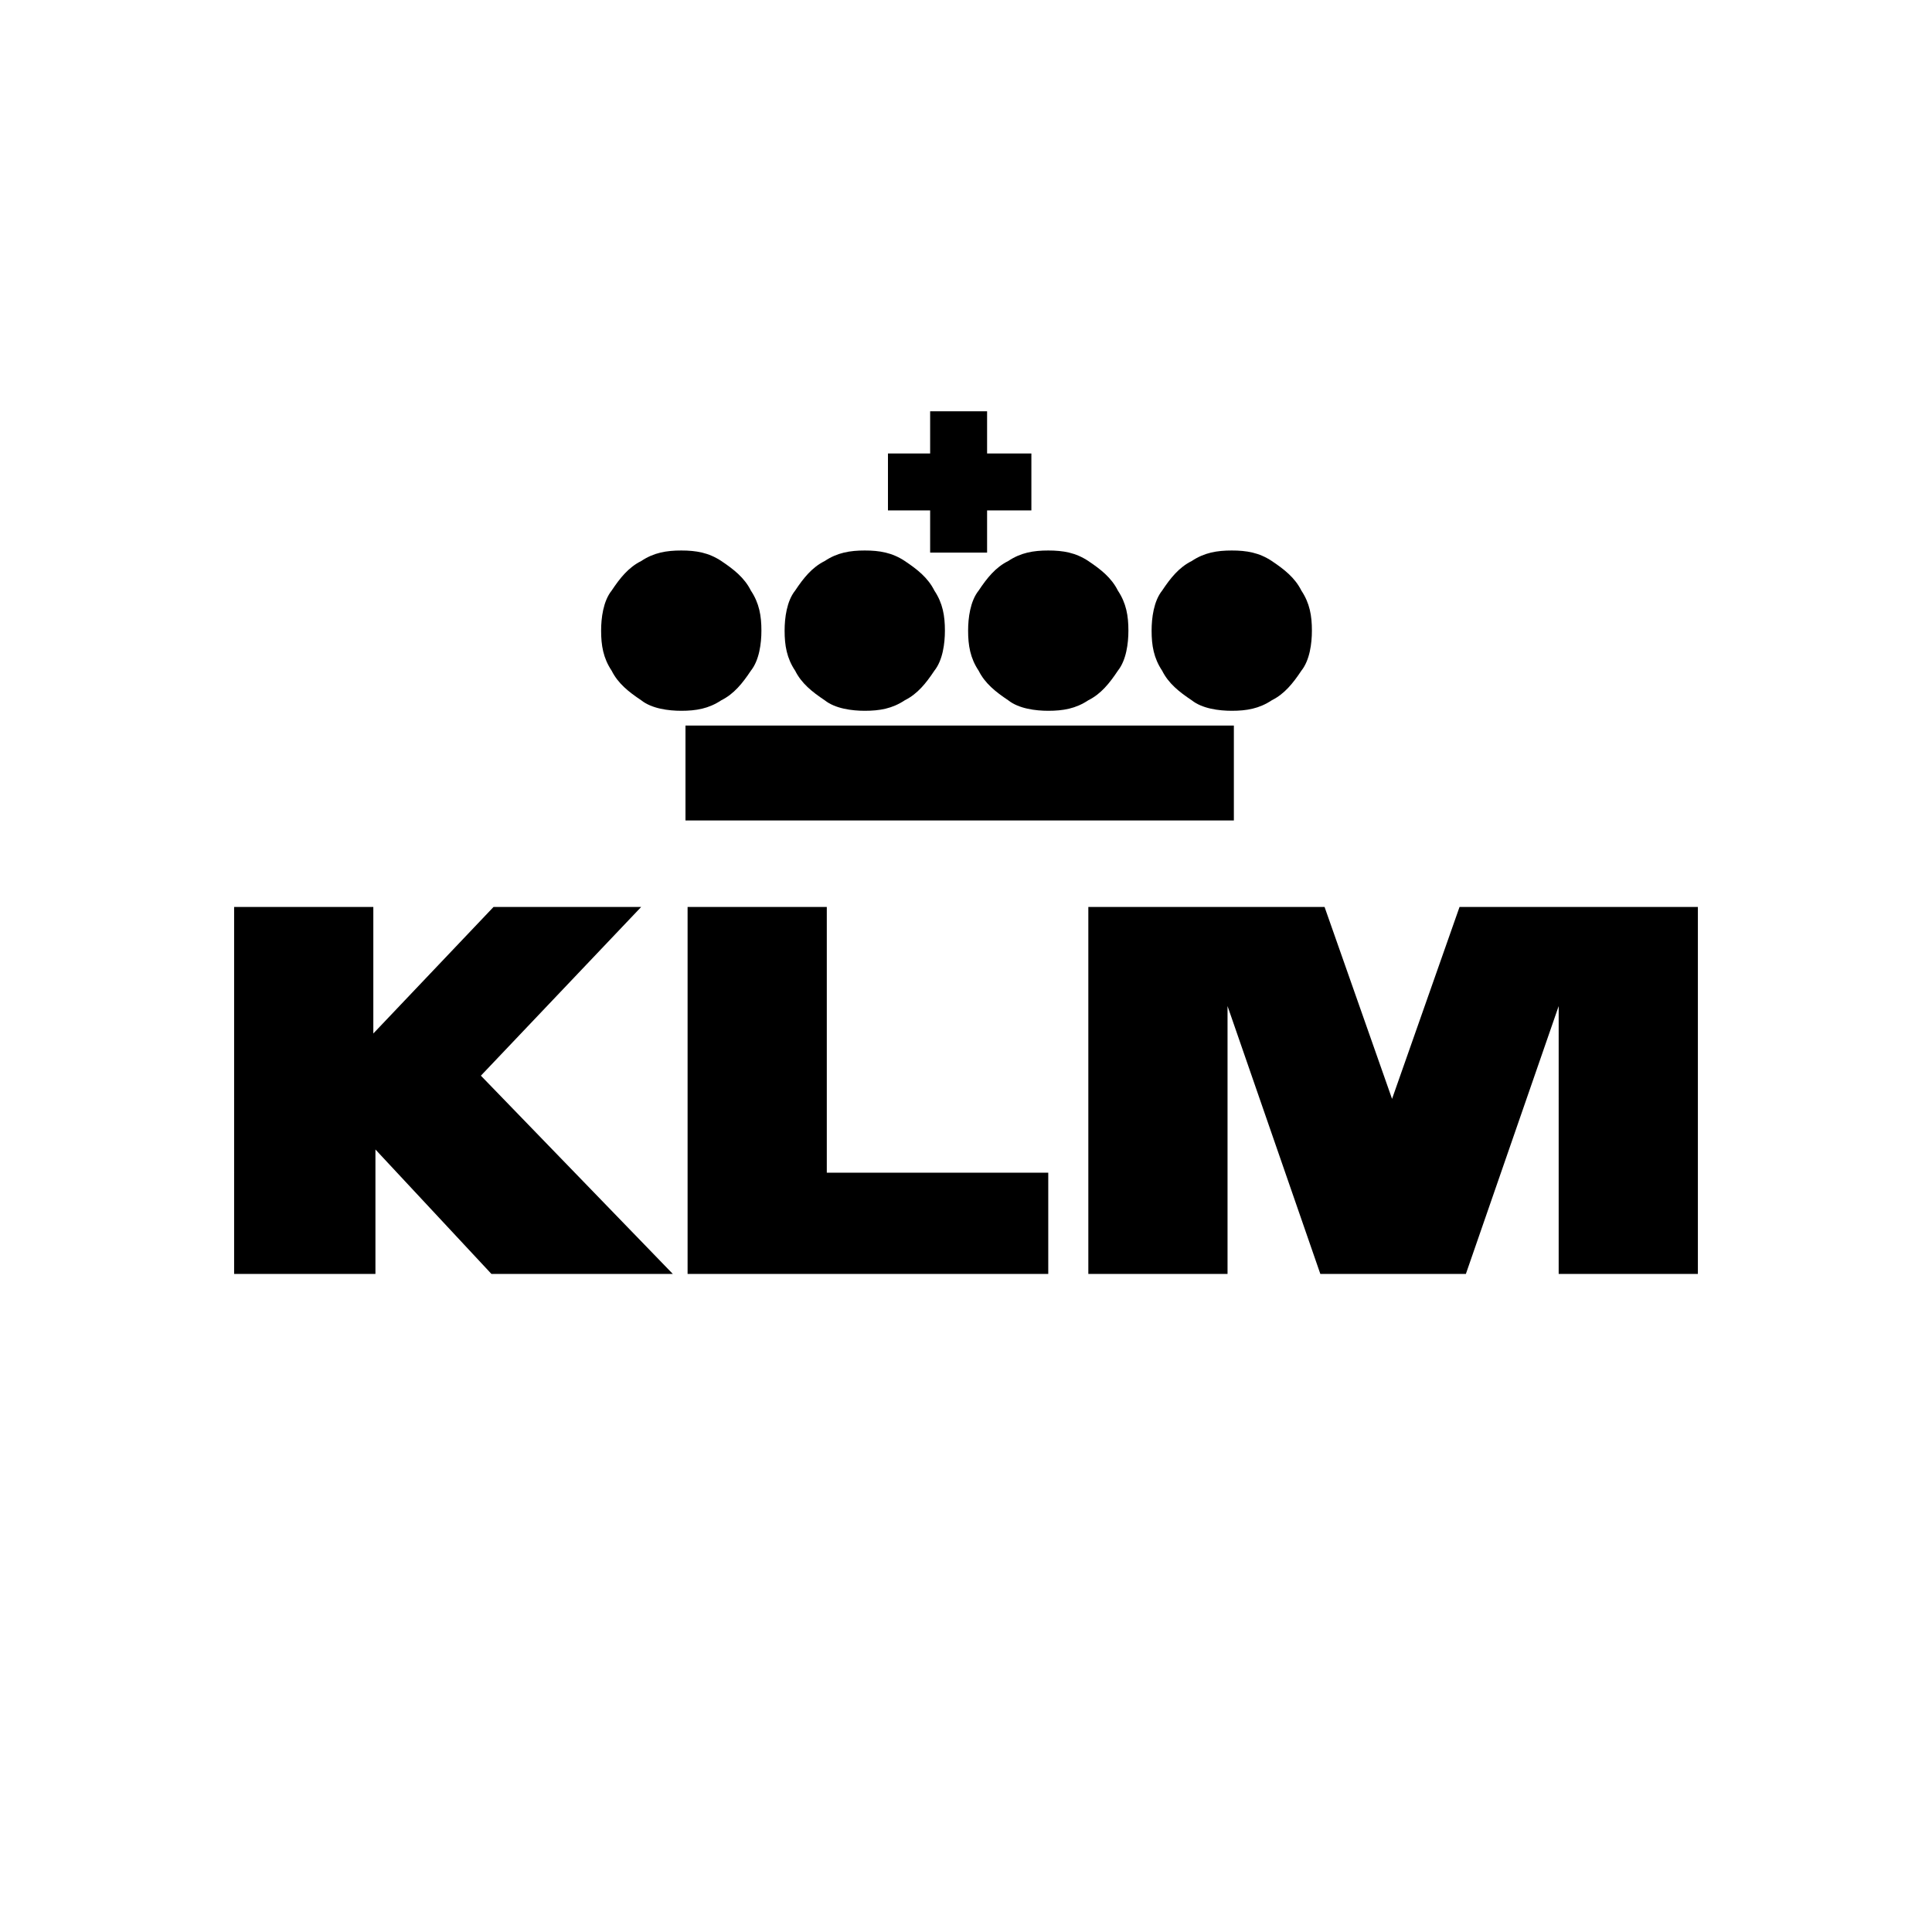 <?xml version="1.0" encoding="utf-8"?>
<!-- Generator: Adobe Illustrator 28.1.0, SVG Export Plug-In . SVG Version: 6.00 Build 0)  -->
<svg version="1.1" id="Layer_1" xmlns="http://www.w3.org/2000/svg" xmlns:xlink="http://www.w3.org/1999/xlink" x="0px" y="0px"
	 viewBox="0 0 91.6 91.6" style="enable-background:new 0 0 91.6 91.6;" xml:space="preserve">
<style type="text/css">
	.st0{fill-rule:evenodd;clip-rule:evenodd;}
	.st1{display:none;}
	.st2{display:inline;}
	.st3{fill:#231F20;}
</style>
<g id="KLM">
	<g>
		<g>
			<path class="st0" d="M46.8,24.2v2h-2.7v-2h-2v-2.7h2v-2h2.7v2h2.1v2.7H46.8z M34.2,26.6c0.6,0.4,1.1,0.8,1.4,1.4
				c0.4,0.6,0.5,1.2,0.5,1.9c0,0.6-0.1,1.4-0.5,1.9c-0.4,0.6-0.8,1.1-1.4,1.4c-0.6,0.4-1.2,0.5-1.9,0.5c-0.6,0-1.4-0.1-1.9-0.5
				c-0.6-0.4-1.1-0.8-1.4-1.4c-0.4-0.6-0.5-1.2-0.5-1.9c0-0.6,0.1-1.4,0.5-1.9c0.4-0.6,0.8-1.1,1.4-1.4c0.6-0.4,1.2-0.5,1.9-0.5
				C33,26.1,33.6,26.2,34.2,26.6L34.2,26.6z M42.9,26.6c0.6,0.4,1.1,0.8,1.4,1.4c0.4,0.6,0.5,1.2,0.5,1.9c0,0.6-0.1,1.4-0.5,1.9
				c-0.4,0.6-0.8,1.1-1.4,1.4c-0.6,0.4-1.2,0.5-1.9,0.5c-0.6,0-1.4-0.1-1.9-0.5c-0.6-0.4-1.1-0.8-1.4-1.4c-0.4-0.6-0.5-1.2-0.5-1.9
				c0-0.6,0.1-1.4,0.5-1.9c0.4-0.6,0.8-1.1,1.4-1.4c0.6-0.4,1.2-0.5,1.9-0.5C41.7,26.1,42.3,26.2,42.9,26.6L42.9,26.6z M51.6,26.6
				c0.6,0.4,1.1,0.8,1.4,1.4c0.4,0.6,0.5,1.2,0.5,1.9c0,0.6-0.1,1.4-0.5,1.9c-0.4,0.6-0.8,1.1-1.4,1.4c-0.6,0.4-1.2,0.5-1.9,0.5
				c-0.6,0-1.4-0.1-1.9-0.5c-0.6-0.4-1.1-0.8-1.4-1.4c-0.4-0.6-0.5-1.2-0.5-1.9c0-0.6,0.1-1.4,0.5-1.9c0.4-0.6,0.8-1.1,1.4-1.4
				c0.6-0.4,1.2-0.5,1.9-0.5S51,26.2,51.6,26.6L51.6,26.6z M60.3,26.6c0.6,0.4,1.1,0.8,1.4,1.4c0.4,0.6,0.5,1.2,0.5,1.9
				c0,0.6-0.1,1.4-0.5,1.9c-0.4,0.6-0.8,1.1-1.4,1.4c-0.6,0.4-1.2,0.5-1.9,0.5c-0.6,0-1.4-0.1-1.9-0.5c-0.6-0.4-1.1-0.8-1.4-1.4
				c-0.4-0.6-0.5-1.2-0.5-1.9c0-0.6,0.1-1.4,0.5-1.9c0.4-0.6,0.8-1.1,1.4-1.4c0.6-0.4,1.2-0.5,1.9-0.5S59.7,26.2,60.3,26.6
				L60.3,26.6z M58.5,38.9v-4.5h-26v4.5H58.5L58.5,38.9z M11.1,43h6.6v6l5.7-6h7l-7.6,8l9.1,9.4h-8.6l-5.5-5.9v5.9h-6.7V43z
				 M32.6,43h6.6v12.6h10.5v4.8H32.6V43L32.6,43z M51.5,43h11.3l3.2,9.1l3.2-9.1h11.3v17.4h-6.6V47.7l-4.4,12.7h-6.9l-4.4-12.7v12.7
				h-6.6V43L51.5,43z"/>
		</g>
	</g>
</g>
<g id="PostNL" class="st1">
	<g class="st2">
		<g>
			<path class="st3" d="M55.2,29.8c-4.5-2.5-11.2-5.2-15.4-5.2c-1.1,0-2,0.2-2.6,0.5c-1.6,0.9-2.9,3.2-3.8,6.8
				c-0.8,3-1.2,6.6-1.2,10c0,6.7,1.6,14.8,5,16.7c0.7,0.4,1.6,0.6,2.8,0.6c4.3,0,10.9-2.8,15.3-5.2c4.8-2.6,11.9-8,11.9-12.1
				C67.1,38.1,60.1,32.5,55.2,29.8 M54.6,53.2c-6.9,3.8-14.2,6-16.9,4.5c-3-1.6-4.4-9.4-4.4-15.7c0-6.2,1.6-14.1,4.4-15.7
				c2.5-1.4,10.2,0.8,16.9,4.5C60.4,34,65.9,39.1,65.9,42C65.9,45.1,60.6,49.9,54.6,53.2"/>
			<path class="st3" d="M58,40c-0.3,0-0.6,0.1-1,0.2c-0.1,0.1-0.4,0.2-0.5,0.3l0,0l0,0l0,0l0,0v-0.4l0,0h-1.2
				c-0.1,0-0.1,0.1-0.1,0.1l0,0v4.7l0,0h1.3l0,0v-3.3v-0.1c0.1,0,0.2-0.1,0.5-0.3c0.2-0.1,0.4-0.2,0.6-0.2c0.5,0,0.7,0.3,0.7,0.9
				v2.9l0,0h1.3l0,0v-3.1C59.6,40.6,59.1,40,58,40 M61.7,38.4c-0.2-0.3-1-0.7-1-0.7l0,0v7.1l0,0H62l0,0v-5.7
				C62,38.9,61.9,38.6,61.7,38.4 M43.9,40c-1.4,0-2.5,0.8-2.5,2.5s1.1,2.5,2.5,2.5s2.5-0.8,2.5-2.5S45.3,40,43.9,40 M43.9,43.8
				c-0.6,0-1.1-0.5-1.1-1.3c0-0.9,0.5-1.3,1.1-1.3s1.1,0.4,1.1,1.3S44.5,43.8,43.9,43.8 M54.2,43.8c0,0-0.4,0.1-0.6,0.1
				c-0.4,0-0.7-0.2-0.7-0.9v-1.7l0,0h1.2l0,0l0,0l0,0v-0.9c0-0.1-0.1-0.2-0.2-0.2H53l0,0l0,0v-1.3c0,0,0,0-0.1,0s-0.8,0.5-1,0.7
				s-0.3,0.5-0.3,0.7v3c0,1.3,0.8,1.8,1.6,1.8c0.5,0,0.8-0.1,1-0.2l0.1-0.1L54.2,43.8C54.3,43.8,54.3,43.8,54.2,43.8 M38.1,40.1
				h-1.8c-0.1,0-0.2,0.1-0.2,0.2l0,0v5.6c0,0.3,0.1,0.5,0.3,0.7s1,0.7,1,0.7h0.1V45l0,0H38c1.7,0,2.8-1,2.8-2.4
				C40.9,41.2,39.9,40.1,38.1,40.1 M38.1,43.7h-0.6l0,0l0,0v-2.2l0,0H38c1,0,1.4,0.6,1.4,1.2C39.5,42.8,39.3,43.7,38.1,43.7
				 M50.3,42.3c-0.3-0.2-0.6-0.3-1-0.3c-0.1,0-0.3-0.1-0.3-0.1c-0.4-0.1-0.7-0.2-0.7-0.4s0.2-0.4,0.6-0.4c0.4,0,1,0.1,1.7,0.3
				c0,0,0.1,0,0.1-0.1v-1c0-0.1,0-0.1-0.1-0.2c-0.2-0.1-0.9-0.3-1.5-0.3s-1.2,0.1-1.5,0.4c-0.4,0.3-0.6,0.7-0.6,1.1
				c0,1.1,0.9,1.3,1.7,1.5c0.1,0,0.1,0,0.2,0c0.4,0.1,0.8,0.2,0.8,0.5c0,0.1,0,0.2-0.1,0.2c-0.1,0.1-0.3,0.2-0.6,0.2
				c-0.5,0-1.5-0.2-1.8-0.3l0,0c0,0-0.1,0-0.1,0.1l0,0v1c0,0.1,0,0.1,0.1,0.1c0,0,0.9,0.3,1.7,0.3c1.4,0,2.2-0.6,2.2-1.6
				C50.9,42.9,50.7,42.6,50.3,42.3 M43.8,33.8C43.9,33.8,43.9,33.8,43.8,33.8L43.8,33.8c0.1,0,0.1,0,0.2,0c0.2-0.2,0.4-0.3,0.5-0.5
				v-0.1c-0.2-0.2-0.3-0.4-0.6-0.6c0,0,0,0-0.1,0l0,0c-0.2,0.2-0.4,0.3-0.6,0.6c-0.1,0.1,0,0.1,0,0.1C43.5,33.5,43.6,33.7,43.8,33.8
				 M41.6,38.1v0.5c0,0.1,0,0.2,0.2,0.2H46c0.1,0,0.2-0.1,0.2-0.2v-0.5c0-0.1-0.1-0.2-0.2-0.2h-4.1C41.7,37.9,41.6,38,41.6,38.1
				 M43.6,37.4h0.6c0.1,0,0.1-0.1,0.1-0.1s0-2.5,0-2.8v-0.1c0,0,0,0-0.1,0s-0.2,0-0.3,0s-0.3,0-0.3,0h-0.1v0.1
				C43.5,34.8,43.5,37.3,43.6,37.4C43.5,37.3,43.5,37.4,43.6,37.4 M46.4,34.8c-0.2-0.1-0.3-0.1-0.5-0.2c-0.2-0.1-0.4-0.1-0.5-0.1
				l0,0h-0.1c-0.2,0-0.2,0.1-0.3,0.2c-0.2,0.4-0.3,0.7-0.4,1.1v0.1c0,0,0,0,0.1,0h0.5c0.1,0,0.1,0,0.1-0.1c0.1-0.3,0.1-0.4,0.2-0.6
				c0,0,0,0,0.1,0l0,0l0.4,0.1c0.1,0,0.1,0.1,0.1,0.2c0,0-0.5,1.3-0.6,1.7c0,0.1,0,0.1,0,0.1s0,0,0.1,0h0.6c0.1,0,0.1,0,0.1-0.1
				s0-0.1,0.1-0.2c0.2-0.5,0.4-1.2,0.5-1.4C46.9,35.3,46.9,35,46.4,34.8 M41.6,37.3C41.6,37.4,41.7,37.4,41.6,37.3l0.7,0.1h0.1v-0.1
				c-0.1-0.4-0.6-1.7-0.6-1.7c0-0.1,0-0.2,0.1-0.2l0.2-0.1l0,0h0.1c0.1,0.2,0.2,0.4,0.2,0.6c0,0,0,0.1,0.1,0.1H43h0.1c0,0,0,0,0-0.1
				c-0.1-0.4-0.2-0.8-0.4-1.1c0-0.1-0.1-0.2-0.3-0.2h-0.1l0,0c-0.2,0-0.3,0.1-0.5,0.1c-0.1,0-0.3,0.1-0.5,0.2
				c-0.5,0.2-0.4,0.5-0.4,0.9c0.1,0.2,0.3,1,0.5,1.4C41.5,37.2,41.6,37.3,41.6,37.3"/>
		</g>
	</g>
</g>
</svg>
